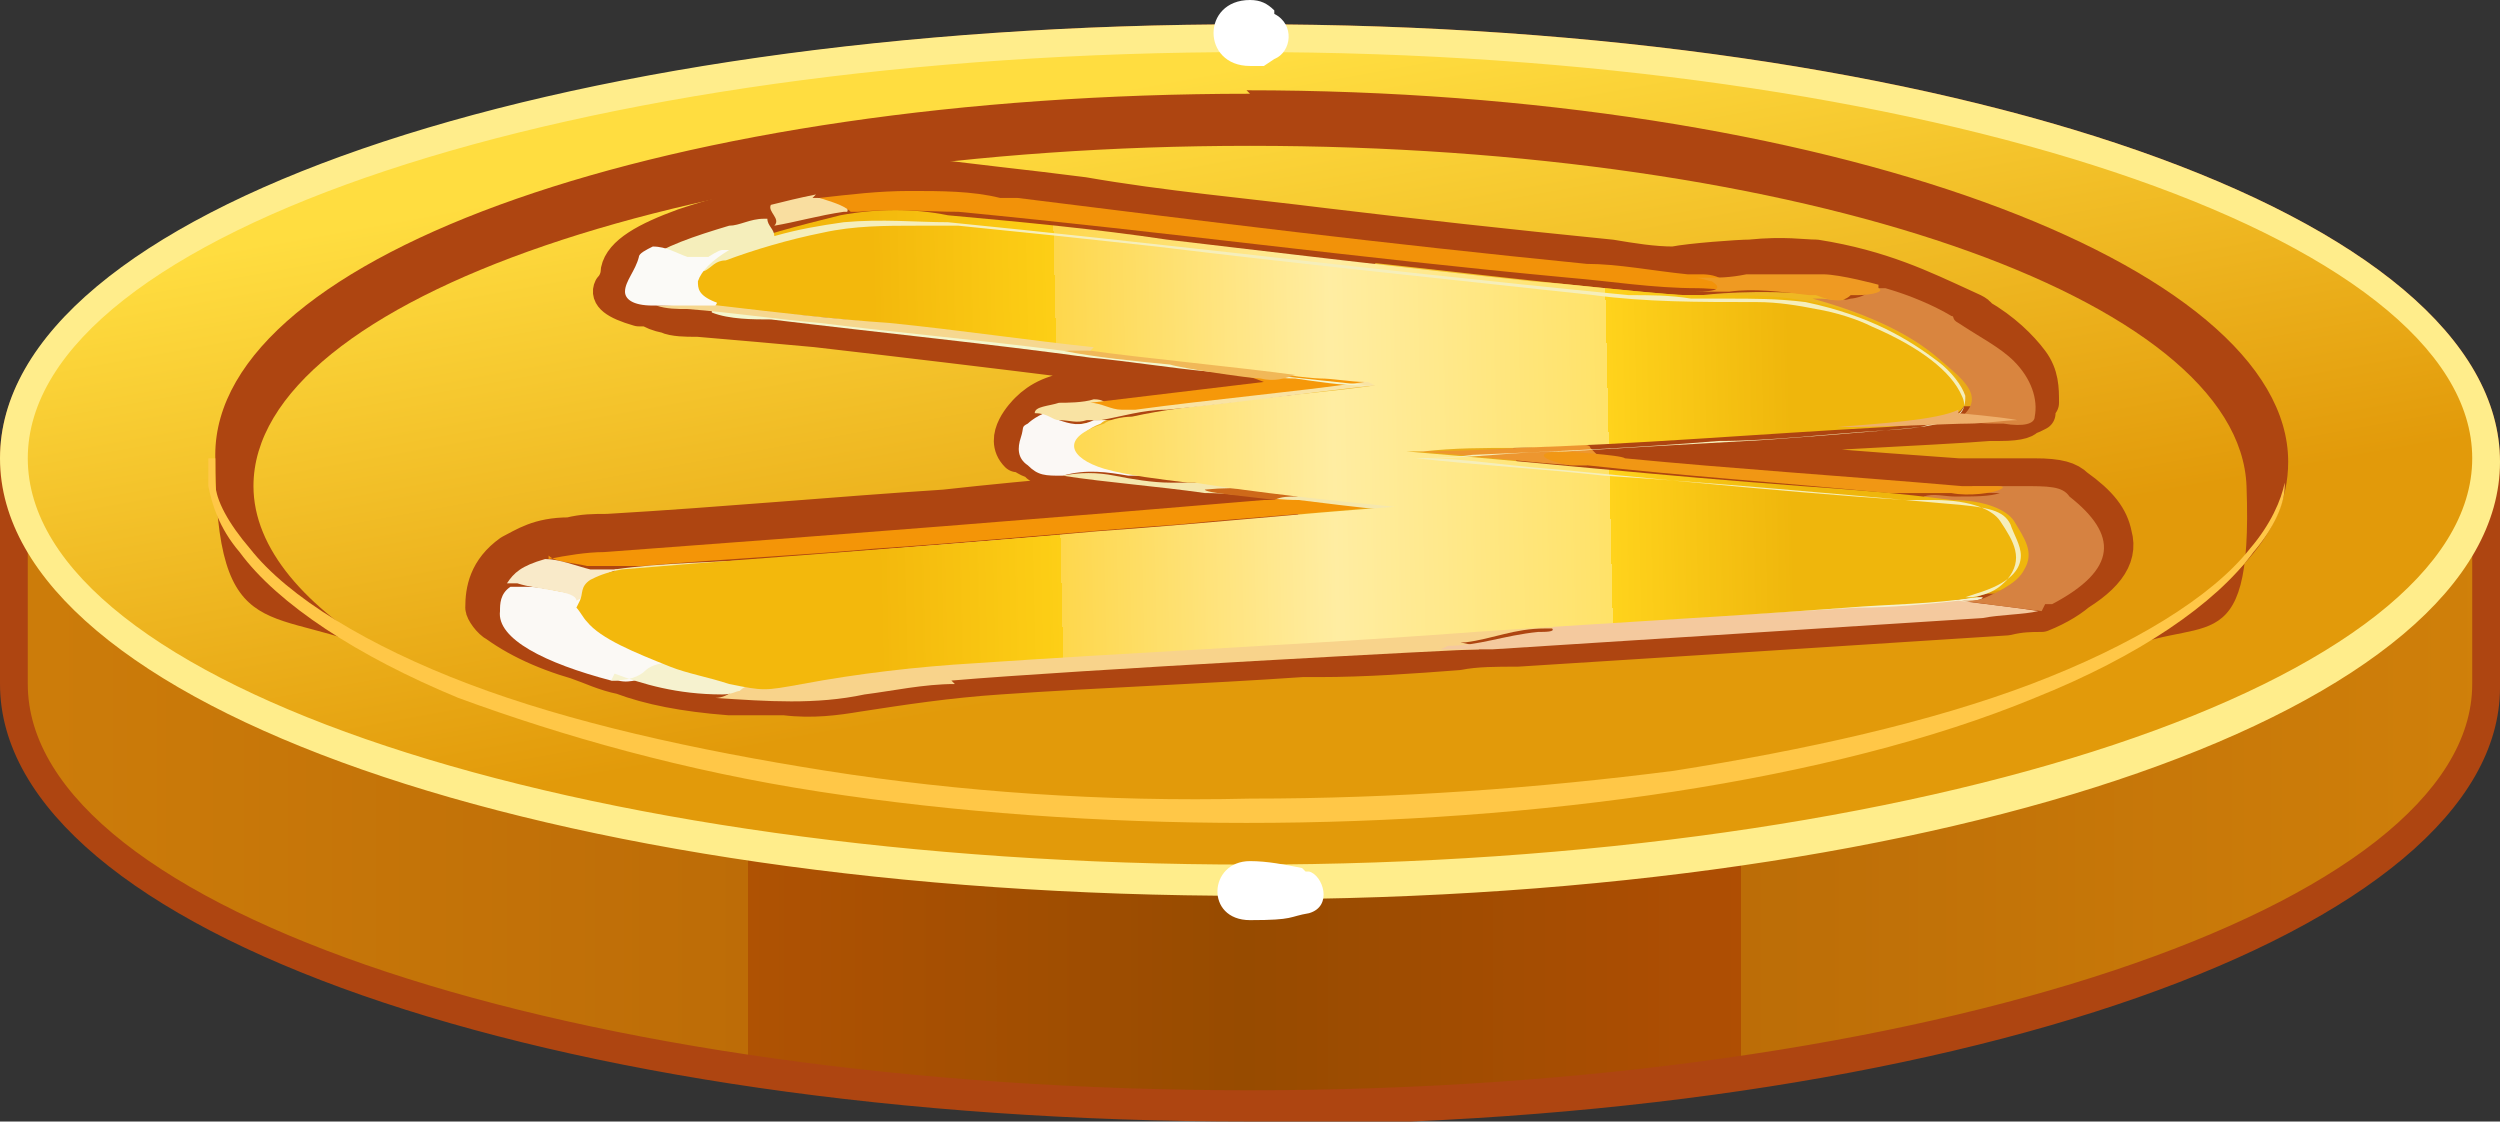<?xml version="1.0" encoding="UTF-8"?> <svg xmlns="http://www.w3.org/2000/svg" xmlns:xlink="http://www.w3.org/1999/xlink" id="_" data-name=" " version="1.1" viewBox="0 0 72 32.3"><rect x="0" y="0" width="72" height="32.3" fill="#333333" stroke="none"/><defs><linearGradient id="_Безымянный_градиент_2" data-name="Безымянный градиент 2" x1=".1" y1="16.8" x2="71.6" y2="16.8" gradientTransform="translate(0 33.3) scale(1 -1)" gradientUnits="userSpaceOnUse"><stop offset="0" stop-color="#cd7d0a"></stop><stop offset=".3" stop-color="#bd6c07"></stop><stop offset=".3" stop-color="#af5203"></stop><stop offset=".5" stop-color="#974b00"></stop><stop offset=".7" stop-color="#af4e03"></stop><stop offset=".7" stop-color="#bc6d07"></stop><stop offset="1" stop-color="#d0800a"></stop></linearGradient><linearGradient id="_Безымянный_градиент_3" data-name="Безымянный градиент 3" x1="34" y1="31.1" x2="37" y2="14.5" gradientTransform="translate(0 33.3) scale(1 -1)" gradientUnits="userSpaceOnUse"><stop offset="0" stop-color="#ffdd40"></stop><stop offset="1" stop-color="#e29a0a"></stop></linearGradient><linearGradient id="_Безымянный_градиент_6" data-name="Безымянный градиент 6" x1="25.2" y1="12.8" x2="51.6" y2="12.2" gradientUnits="userSpaceOnUse"><stop offset="0" stop-color="#f3b80c"></stop><stop offset=".2" stop-color="#fdcf16"></stop><stop offset=".2" stop-color="#fed74c"></stop><stop offset=".5" stop-color="#ffeda2"></stop><stop offset=".8" stop-color="#ffe268"></stop><stop offset=".8" stop-color="#ffd31c"></stop><stop offset="1" stop-color="#efb60c"></stop></linearGradient></defs><path d="M71.6,13.2c0-6.7-15.9-12.2-35.6-12.2S.4,6.5.4,13.2v6.5c0,6.7,15.9,12.2,35.6,12.2s35.6-5.4,35.6-12.2v-6.5Z" fill="url(#_Безымянный_градиент_2)" stroke-width="0"></path><path d="M36,32.3C15.8,32.3,0,26.8,0,19.7v-6.5C0,6.2,15.8.7,36,.7s36,5.5,36,12.6v6.5c0,7-15.8,12.6-36,12.6h0ZM36,1.5C16.6,1.5.8,6.7.8,13.2v6.5c0,6.5,15.8,11.7,35.2,11.7s35.2-5.3,35.2-11.7v-6.5c0-6.5-15.8-11.7-35.2-11.7" fill="#ae4511" stroke-width="0"></path><ellipse cx="36" cy="13.2" rx="35.6" ry="12.2" fill="url(#_Безымянный_градиент_3)" stroke-width="0"></ellipse><path d="M36,25.8C15.8,25.8,0,20.3,0,13.2S15.8.7,36,.7s36,5.5,36,12.6-15.8,12.6-36,12.6h0ZM36,1.5C16.6,1.5.8,6.7.8,13.2s15.8,11.7,35.2,11.7,35.2-5.3,35.2-11.7S55.4,1.5,36,1.5" fill="#ffed8b" stroke-width="0"></path><path d="M36,2.7C19.4,2.7,6.2,7.3,6.2,13.1s1.7,4.2,5,5.8c-2.4-1.4-3.9-3.1-3.9-4.9,0-5.4,12.8-9.8,28.7-9.8s28.5,4.4,28.7,9.8-1.4,3.5-3.9,4.9c3.3-1.7,5.1-3.4,5.1-5.6,0-5.7-13.4-10.7-30-10.7h0Z" fill="#ae4511" stroke-width="0"></path><path d="M6.2,13.2s0,.3,0,.7c0,.5.4,1.2,1,1.9,1.1,1.4,3.4,2.8,6.3,3.9,2.9,1.1,6.5,1.9,10.3,2.5s8,.9,12.2.8c4.2,0,8.3-.3,12.2-.8,3.8-.6,7.4-1.4,10.3-2.5s5.2-2.5,6.3-3.9c.6-.7.9-1.4,1-1.9v-.7.8c0,.5-.3,1.2-.9,1.9-1.1,1.5-3.3,3-6.3,4.2-2.9,1.2-6.5,2.1-10.4,2.7s-8.1.9-12.3.9-8.4-.3-12.3-.9-7.4-1.6-10.4-2.7c-2.9-1.2-5.2-2.7-6.3-4.2-.6-.7-.8-1.4-.9-1.9v-.8h0Z" fill="#ffc747" stroke-width="0"></path><path d="M37.5,25c-.5-.1-1-.2-1.5-.2-1.2,0-1.3,1.7,0,1.7s1.1-.1,1.7-.2c.7-.2.4-1.1,0-1.2h-.1ZM36.7.3C36.5.1,36.3,0,36,0,34.6,0,34.6,1.9,36,1.9h.4l.3-.2c.5-.2.6-1,0-1.3h0Z" fill="#fff" stroke-width="0"></path><g><g><polygon points="57 12.2 57 12.2 57 12.2 57 12.2" fill="#7a1502" stroke-width="0"></polygon><polygon points="36.5 10.9 36.5 10.9 36.5 10.9 36.5 10.9" fill="#7a1502" stroke-width="0"></polygon><polygon points="26.3 5.3 26.3 5.3 26.3 5.3 26.3 5.3" fill="#7a1502" stroke-width="0"></polygon><path d="M26.3,5.3c-1.2,0-2.3.1-3.4.4,0,0,0,0,0,0-.2,0-.4,0-.6.1-.9.2-1.7.4-2.6.7-1.1.4-1.8.8-1.9,1.3,0,.2-.1.4-.2.5-.1.2.1.4.8.6.2,0,.5,0,.7,0,0,0,0,0,0,0,.2,0,.3,0,.5,0,2.1.2,4.1.4,6,.6,1.7.2,3.3.4,4.9.6.7,0,4.3.5,5.2.6,0,0,0,0-.1,0,0,0-2.3.3-3.4.4-.3,0-.5,0-1,.1-.8,0-1.3.3-1.6.6-.1.1-.8.8-.3,1.3,0,0,0,0,0,0,.2,0,.3.2.6.2.7.1,1.5.2,2.3.3.9.1,1.9.2,2.8.3-2.5.2-5.1.4-7.8.7-3.1.2-6.3.5-9.7.7-.4,0-.7,0-1.1.1-.9,0-1.3.3-1.7.5-.7.5-.8,1.1-.8,1.6h0c0,.1.2.4.4.5.7.5,1.6.9,2.8,1.2,1.9.6,4.2.9,7.1.7.4,0,.7-.1,1-.2,1.4-.3,2.9-.4,4.5-.5,2.5-.2,5-.3,7.5-.4,0,0,0,0,0,0,0,0,0,0,0,0,0,0,0,0,0,0,.2,0,.4,0,.6,0,1.8-.1,6.2-.4,6.4-.4,2.1-.1,4.2-.2,6.3-.4,2-.1,4-.3,6-.4.5,0,.9,0,1.4,0,.7,0,1.3-.1,1.6-.3,1.1-.6,1.6-1.2,1.4-1.9-.1-.5-.4-.9-1.1-1.4-.2-.2-.5-.3-1.2-.3-.7,0-1.5,0-2.2,0-2.8-.2-5.5-.4-8-.7-.3,0-.7,0-1.4-.2,2.7-.2,9.2-.5,10.3-.6,1.1-.1,1.2-.2,1.4-.3,0-.1,0-.2.1-.3,0-.4,0-.8-.3-1.2-.3-.4-.8-.9-1.5-1.3h0c0-.1-.3-.2-.5-.3-1.1-.5-2.3-1.1-4.2-1.4-.4,0-.9-.1-1.9,0-.3,0-1.7.1-2.2.2-.6,0-1.2-.1-1.8-.2-3-.3-5.7-.6-8.2-.9-2.4-.3-4.7-.5-7-.9-.8-.1-1.6-.2-2.5-.3,0,0,0,0,0,0-.8-.1-1.7-.2-2.6-.3h0ZM57.2,9.4s0,0,0,0c0,0,0,0,0,0h0ZM38.9,7c2.9.3,6,.7,9.5,1,.2,0,.4,0,.6,0h0s1.6-.2,3.5,0c.4,0,.9.2,1.2.3,0,0,0,0,0,0,.2,0,.4.1.6.2.8.2,1.3.5,2,.8,0,0,0,0,0,0,0,0,.2.1.3.2,1.4.8,2,1.6,1.8,2.5,0,.1-.2.2-.8.2-.2,0-.4,0-.5,0,0,0,0,0,0,0,0,0,0,0,0,0h0s0,0-.2,0c-.5,0-.9,0-1.3,0-.9.1-9.1.6-10,.7,0,0,0,0,0,0,0,0-.2,0-.2,0-.2,0-1.5,0-1.3.1.2,0,3.2.4,3.4.4,1,0,2.1.2,3.2.3,1.9.2,3.9.3,6,.5.4,0,.8,0,1.3,0,.8,0,1.1,0,1.5.3.1,0,.2.2.3.3.4.4.7.9.6,1.4,0,.5-.6,1.1-1.6,1.5-.3,0-.6,0-1,.1-4.7.3-9.3.6-14.1.9-.6,0-1.2,0-1.7.1-1.3.1-2.7.2-4,.2,0,0,0,0-.1,0-.1,0-.3,0-.4,0-2.9.2-5.8.3-8.7.5-1.5.1-2.8.3-4.1.5-.6.1-1.3.2-2.1.1-.6,0-1.1,0-1.6,0-1.3-.1-2.3-.3-3.1-.6-.5-.1-.9-.3-1.2-.4-1.1-.4-1.9-.9-1.9-1.4,0-.3.2-.6.3-.8.2-.3.4-.5,1.1-.7.4,0,.8-.1,1.2-.2.9,0,1.7-.1,2.6-.2,5.9-.4,11.3-.9,16.4-1.3.2,0,.4,0,.6,0,0-.1-.4-.1-.7-.2-.4,0-.9,0-1.3-.2-.2,0-.4,0-.6,0-1.2-.1-2.4-.3-3.5-.4-.5,0-.7-.2-1-.3-.3-.3-.1-.8-.1-.8.2-.2.1-.4.5-.6.3-.2.8-.3,1.4-.4,0,0,0,0,0,0,0,0,0,0,0,0,.2,0,.4,0,.6,0,1.3-.2,2.7-.3,4-.5.2,0,.3,0,.4,0,0,0,0,0-.1,0,0,0,.2,0,.3,0-1.1-.1-1.7-.2-2.8-.3,0,0-.3,0-.5-.1-.9-.1-1.8-.2-2.6-.3-2.4-.3-4.9-.6-7.5-.9-1.1-.1-2.2-.2-3.4-.3,0,0,0,0-.1,0-.2,0-.6,0-.8-.1-.5-.1-.7-.3-.6-.4,0-.2.2-.4.2-.6,0-.2,0-.3.4-.5.1-.1.3-.2.6-.3.7-.4,1.7-.6,2.8-.9.4-.1.9-.1,1.2-.3,0,0,0,0,.1,0,1,0,1.9-.2,2.9-.1.8,0,1.5,0,2.2.1,0,0,0,0,.1,0,0,0,0,0,0,0,3.5.4,6.7.8,10.1,1.2Z" fill="#ae4511" stroke="#ae4511" stroke-linejoin="round"></path></g><path d="M45.3,12.8c.3,0,.5,0,.5.1,0,0,0,0,.2.2s.4,0,.6.1c-.4,0-.8,0-.9.2,0,0-.3,0-.4,0-1.5-.1-3-.3-4.5-.4,1.5,0,3-.1,4.5-.2h0Z" fill="#ed962f" stroke-width="0"></path><path d="M27.5,19.7c-.9,0-1.8.2-2.6.3-1.4.3-2.8.2-4.3.1.2,0,.4-.1.5-.2.2-.1.5-.2,1-.2.1,0,.3,0,.4,0,1.4-.4,3.1-.5,4.8-.7,3.2-.2,6.4-.4,9.5-.6,2.2-.1,4.5-.3,6.7-.4.4,0,.7,0,1.1,0,.2,0,.3,0,.2.1,0,0-.2,0-.3,0-.9,0-1.5.3-2.3.4-.4,0,.2,0,.4.2-.5,0-11.7.6-15.2.9Z" fill="#f8d38b" stroke-width="0"></path><path d="M15.8,16.1c.5-.1,1.1-.2,1.6-.2,6.8-.5,13.1-1,19-1.5.1,0,.2,0,.3,0,0-.1.3-.2.7-.1.8,0,1.5.2,2.2.2.2,0,.4,0,.4.1,0,0-.2,0-.4,0-1.8.2-3.7.3-5.6.5-2.9.2-5.8.5-8.8.7-2.2.2-4.4.3-6.7.5-.2,0-.4,0-.6,0-.4,0-.7,0-1,0-.4-.1-.9-.1-1.1-.3,0,0,0,0,0,0,0,0,0,0,0,0Z" fill="#f49507" stroke-width="0"></path><path d="M17.6,19.6c-1.9-.5-3.3-1.2-3.2-2,0-.2,0-.5.3-.7,0,0,.3,0,.5,0,.5,0,1,.2,1.5.2.3,0,.1.2.2.3.2.6,1.1,1.1,2.4,1.6,0,0,.2,0,.2.1,0,0,0,0,0,.1-.5,0-.6.2-.8.3-.2,0-.5.2-.9.1h0s0,0,0,0Z" fill="#fbf9f5" stroke-width="0"></path><path d="M17.6,19.6c.5,0,.8-.1,1-.3,0,0,.2-.2.6-.2.2,0,0,0,.1,0,.4,0,.5,0,.7.1.5.2,1,.3,1.7.4.3,0,.6,0,.9,0,1.8-.4,3.9-.6,6-.7,4.7-.3,9.3-.5,13.8-.8,4.3-.3,8.6-.5,12.9-.8.5,0,1,0,1.5-.1.1,0,.3,0,.3,0,0,.1-.4.1-.7.2-1.7.2-3.5.2-5.2.3-1.7.1-3.5.2-5.2.3-.4,0-.8,0-1.2,0-2.6.2-5.1.3-7.7.5-3,.2-6,.3-9.1.5-1.5,0-2.9.2-4.3.5-.3,0-.6.1-.9.2-.2,0-.3,0-.5,0-.6,0-.8,0-1,.2-.1,0-.2.1-.5.1-1.3,0-2.3-.3-3.1-.6h0Z" fill="#f6f2cf" stroke-width="0"></path><path d="M17.7,16.4c1.4-.2,2.9-.2,4.3-.3,6.3-.5,12.1-1,17.7-1.4,0,0,.1,0,.3,0-1-.1-1.8-.2-2.6-.3-.9,0-1.7-.2-2.7-.2-1.4-.2-2.8-.3-4.1-.5.5-.1,1-.1,1.5,0,.5.1,1.1.2,1.6.2.2,0,.4,0,.6,0,.5,0,1,0,1.4.1,1.4.2,2.8.3,4.2.5.1,0,.2,0,.3,0,.2,0,.4,0,.4.1,0,0-.2,0-.4.1-1.4.1-2.8.2-4.2.4-2.2.2-4.3.4-6.6.5-3.2.3-6.5.5-9.9.8-.5,0-1,.1-1.6.1-.1,0-.2,0-.2,0h0s0,0,0,0Z" fill="#f5e7ad" stroke-width="0"></path><path d="M34.2,13.8c-.6,0-1-.1-1.5-.1,0,0-.2,0-.2,0-.6-.1-1.2-.2-1.9,0-.5,0-.7,0-1-.3-.3-.2-.3-.5-.2-.8s0-.3.2-.4c0,0,.3-.3.8-.4.3,0,0,.2.1.3.3.1.6.2,1,0,.1,0,.3,0,.4,0,0,0-.1,0-.2.1-.8.3-.7.8,0,1,.5.2,1,.3,1.7.4.3,0,.6,0,.8.2,0,0,0,0,0,0,0,0,0,0,0,0Z" fill="#fbf8f5" stroke-width="0"></path><path d="M17.7,16.4s0,0,.1,0c-.6.2-1,.5-1,.8,0,0,0,0-.2.1,0-.3-1.1-.3-1.7-.5-.1,0-.2,0-.3,0,.2-.3.4-.5,1.1-.7.4,0,.9.2,1.3.3.2,0,.4,0,.7,0h0s0,0,0,0Z" fill="#f9eac9" stroke-width="0"></path><path d="M34.7,14.1c1-.1,1.8,0,2.7.2-.3,0-.5,0-.7.1-.7-.1-2-.2-2-.3,0,0,0,0,0,0Z" fill="#ce6919" stroke-width="0"></path><path d="M44.8,18c1.2,0,2.4-.2,3.6-.2,1.7-.1,3.4-.2,5.1-.3,1,0,2-.1,2.9-.2.8.1,1.7.2,2.3.3-.4.1-1.1.1-1.6.2-4.7.3-9.4.6-14.1.9-.4,0-.7,0-1.1,0-.2,0-.3,0-.4,0,0,0,0,0,.2-.1.9,0,1.6-.3,2.6-.4.2,0,.5,0,.4-.1,0,0,0,0,0,0,0,0,0,0,0,0Z" fill="#f4c99e" stroke-width="0"></path><path d="M58.8,17.6c-.8-.1-1.6-.2-2.3-.3.3,0,.5,0,.7-.1.2-.1.5-.2.7-.4.3-.3.4-.6.4-.9,0-.3-.2-.5-.3-.8,0-.3-.7-.6-1.9-.7-.3,0-.6,0-.7-.1.3-.1.6,0,.9,0,.6,0,1,0,1.3-.1-.2,0-.8,0-.8-.2.5,0,.9,0,1.4,0,.8,0,1.2,0,1.4.3,1.4,1.1,1.4,2.1-.5,3.1,0,0-.1,0-.2,0h0Z" fill="#d68241" stroke-width="0"></path><path d="M56.6,14c.2,0,.6,0,.8,0,.2,0,.4,0,.2.1-.2.1-.9.2-1.4.1-.4,0-.7,0-1.1,0-.2,0-.4,0-.7,0-3.1-.3-6-.5-8.7-.8-.2,0-.4,0-.5,0-1-.2-.9-.4-.2-.4,0,0,1.7.1,1.8.2,3.1.3,6.2.5,9.7.8h0Z" fill="#f19714" stroke-width="0"></path><path d="M16.7,17.3c.1-.2,0-.4.3-.6.2-.1.4-.2.9-.3,4.8-.4,9.4-.7,13.7-1.1,2.9-.2,5.7-.5,8.5-.7.1,0,.3,0,.4,0,0,0-.2,0-.3,0-2-.2-3.9-.4-5.8-.7,0,0-.1,0-.2,0-.8-.1-1.7-.2-2.4-.4-1-.3-1.3-.9,0-1.3.1-.1.5-.2.8-.2.9-.2,1.8-.3,2.7-.4,1.4-.2,2.9-.3,4.3-.5.2,0-.1,0-.2,0-1.7-.2-3.3-.4-4.9-.6-1.8-.2-3.6-.4-5.4-.7-2.2-.3-4.5-.6-7-.8-.5,0-1-.1-1.5-.2-.5-.2-.6-.4-.6-.6.1-.3.2-.7.9-1,.9-.4,2.1-.7,3.3-1,1.1-.2,2.1-.2,3.1,0,2.2.2,4.3.4,6.3.7,3.4.4,6.7.8,10.5,1.2,1.4.1,2.8.3,4.4.4.5,0,1,0,1.5,0,1.7,0,2.9.3,3.9.7,1.6.7,2.6,1.5,2.7,2.3,0,.5-.7.7-2.3.8-3.7.2-7.2.5-10.7.6-.9,0-1.7,0-2.6.1-.2,0-.3,0-.5,0,3.6.3,7.3.7,11.4,1,1.4.1,2.8.2,4.3.4,1,0,1.6.3,1.8.6.3.5.6.9.3,1.4-.1.2-.3.4-.7.6-.2,0-.4.1-.7.2-1.2.2-2.5.2-3.7.3-4,.3-8.1.5-12.1.8-4.3.3-8.6.5-13,.8-1.7.1-3.4.3-5,.6-1.1.2-1.1.2-2.1,0-.6-.2-1.2-.3-1.7-.5-1-.4-2-.8-2.4-1.3-.1-.1-.2-.3-.3-.4,0,0,0,0,0,0h0Z" fill="url(#_Безымянный_градиент_6)" stroke-width="0"></path><path d="M56.9,17.1c1-.3,1.3-.7,1.3-1.1,0-.3-.2-.6-.3-.9-.2-.4-.6-.5-1.9-.6-3.4-.3-6.7-.6-9.8-.8-1.8-.2-3.6-.3-5.4-.5-.2,0-.4,0-.6,0,.7,0,1.5,0,2.2-.1,2.4-.1,4.7-.2,7.1-.4,1.5,0,3.1-.2,4.7-.3,1.9-.1,2.6-.4,2.3-1-.3-.7-1.2-1.4-2.6-2-.4-.2-1-.4-1.6-.5-.5-.1-1.1-.2-1.7-.2-1.7,0-3.2,0-4.7-.2-4.6-.5-8.5-.9-12.6-1.4-1.8-.2-3.7-.4-5.7-.6-.4,0-.8,0-1.2,0-.9,0-1.8,0-2.7.2-1,.2-2,.5-2.8.8-.3,0-.4.2-.6.3-.1,0-.3.1-.6,0-.4,0-.9-.2-1.1-.3.5-.4,1.4-.7,2.4-1,.3,0,.6-.2,1-.2,0,0,.1,0,.1,0,0,.2.2.3.2.5.7-.2,1.3-.3,2-.4,1.1-.1,2.1,0,3,0,3,.3,5.7.6,8.4.9,3.5.4,7.1.8,11.2,1.2.6,0,1.2,0,1.8.1.3,0,.7,0,1,0,.8,0,1.5,0,2.3.1,1.9.4,3,1.1,3.8,1.7.4.3.7.7.8,1,0,.2,0,.4-.3.6-.3.1-.6.2-1,.3-.9.1-4.7.4-5,.4-1.8.1-3.5.2-5.2.3-1.4,0-2.8.2-4,.2,1,0,2.2.2,3.5.3.2,0,6.9.7,10.3.9.3,0,.5,0,.8,0,1.1,0,1.7.3,1.9.6.4.6.7,1.1.2,1.7-.2.2-.4.4-1,.5,0,0-.2,0-.2,0,0,0,0,0,0,0h0Z" fill="#f5eebb" stroke-width="0"></path><path d="M39.6,11.1c-1.9.2-3.9.5-6,.7-.7,0-1.3.2-1.9.3-.2,0-.3,0-.4,0-.3.1-.5,0-.8,0-.2,0-.3-.2-.7-.2,0-.2.4-.2.7-.3.2,0,.7,0,1-.1.3,0,.3.1.5.2.3,0,.5,0,.8,0,2-.3,4.1-.5,6.1-.7,0,0,.1,0,.2,0,.1,0,.3,0,.3,0h0Z" fill="#f9e3a3" stroke-width="0"></path><path d="M31.4,11.6c1.7-.2,3.3-.4,5-.6-.5-.2-1-.3-.6-.3.3,0,2,.2,2.2.2.4,0,.9.1,1.3.1.1,0,.3,0,.2,0,0,0-.1,0-.2,0-2.1.3-4.4.5-6.6.8-.2,0-.3,0-.4,0-.3,0-.6-.2-.9-.2h0s0,0,0,0Z" fill="#f69809" stroke-width="0"></path><path d="M39.3,11.1c.2,0,0,0,0,0-.7,0-1.3-.1-2-.2-.6,0-1.1-.1-1.7-.2-.3,0-.5,0-.8,0-1.1-.1-2.3-.3-3.4-.4-2.9-.4-5.9-.7-9.2-1.1-.5,0-1.2,0-1.7-.2,0,0,0-.1,0-.2,2.6.3,5.2.6,7.5.9,2.9.4,5.7.7,8.6,1.1.9.1,1.9.2,2.8.3.1,0,.3,0,.3,0,0,0-.2,0-.3,0-.1,0-.2,0-.3,0,0,0,0,0,0,0h0Z" fill="#f4f6cc" stroke-width="0"></path><path d="M31.4,10.1c1.4.2,4.5.5,5.9.7-.3.1-.6.2-1,.1-.3,0-2.3-.3-2.6-.4-1-.1-2.1-.2-3.1-.4.2,0,.5-.1.8,0h0s0,0,0,0Z" fill="#f1b858" stroke-width="0"></path><path d="M31.4,10.1c-.3,0-.5,0-.8,0-2.3-.3-4.6-.5-7-.8-1.2-.1-2.5-.3-3.8-.4-.3,0-.6,0-.9-.1.6,0,1.2-.1,1.8,0,1.7.2,3.4.4,4.9.5,2,.2,4,.5,5.9.7h0s0,0,0,0Z" fill="#f6d78f" stroke-width="0"></path><path d="M20.6,8.8c-.6,0-1.2,0-1.8,0-.6,0-.8-.2-.8-.4,0-.3.3-.6.4-1,0-.1.2-.2.4-.3.4,0,.7.2,1,.3.2,0,.4,0,.6,0,0,0,.3-.2.4-.2.1,0,.2,0,.2,0-.5.3-.8.6-.9.9,0,.2,0,.4.5.6,0,0,.1,0,0,.1h0s0,0,0,0Z" fill="#fbfaf7" stroke-width="0"></path><path d="M23.4,5.7s0,0,.1,0c.5,0,1,.2.9.4,0,0,0,0-.1,0-.7.1-1.4.3-2,.4.2-.2-.2-.4-.1-.6.4-.1.8-.2,1.3-.3h0Z" fill="#f9dea0" stroke-width="0"></path><path d="M24.5,6.1c-.2-.2-.6-.3-.9-.4.9-.1,1.7-.2,2.6-.2.9,0,1.8,0,2.6.2.2,0,.3,0,.5,0,5.6.7,10.4,1.3,16.4,1.9.9,0,1.9.2,2.9.3.1,0,.3,0,.4,0,.5,0,.7.2.7.3,0,.2-.4.1-.8.1-1.3,0-2.5-.2-3.7-.3-6.4-.6-11.4-1.3-17.6-1.9-.9,0-1.8-.1-2.9,0,0,0-.2,0-.3,0,0,0,0,0,0,0Z" fill="#f29209" stroke-width="0"></path><path d="M57,12.2s0,0-.1,0c0,0,.4,0,.6,0-.3,0-.8,0-1-.2.7-.6,0-1.1-.7-1.7-.7-.6-1.8-1.2-3.6-1.7,0,0,.1,0,.2,0,.3,0,.6.1.9,0,.1,0,.6-.1.5-.3.2,0,.4,0,.5,0,.7.2,1.4.5,1.9.8.1,0,0,.1.2.2.6.4,1.2.7,1.6,1.1.5.5.7,1.1.6,1.6,0,.2-.3.3-.9.2-.2,0-.4,0-.6,0,0,0,0,0,0,0h0Z" fill="#d9853f" stroke-width="0"></path><path d="M54.1,8.3c.2.1-.2.2-.6.2,0,0-.2,0-.2,0-.2.2-.5.2-1,0,0,0-.1,0-.2,0-.8-.1-1.6-.2-2.3-.1-.3,0-.6,0-1,0,.7,0,.8-.1.5-.3-.1,0-.3-.1-.5-.1-.2,0-.6,0-.7,0,.2,0,.5,0,.9,0,.5,0,.8,0,1.3-.1.7,0,1.5,0,2.2,0,.5,0,1.6.3,1.6.3Z" fill="#ef9a22" stroke-width="0"></path><path d="M56.4,11.9c0,0,1.2.1,1.7.2-.3,0-1,.1-1.4.1-.5,0-2.3.1-3.8.1,1.2-.1,2.9-.2,3.5-.5,0,0-.6.3,0,0Z" fill="#eeaf6b" stroke-width="0"></path></g></svg> 